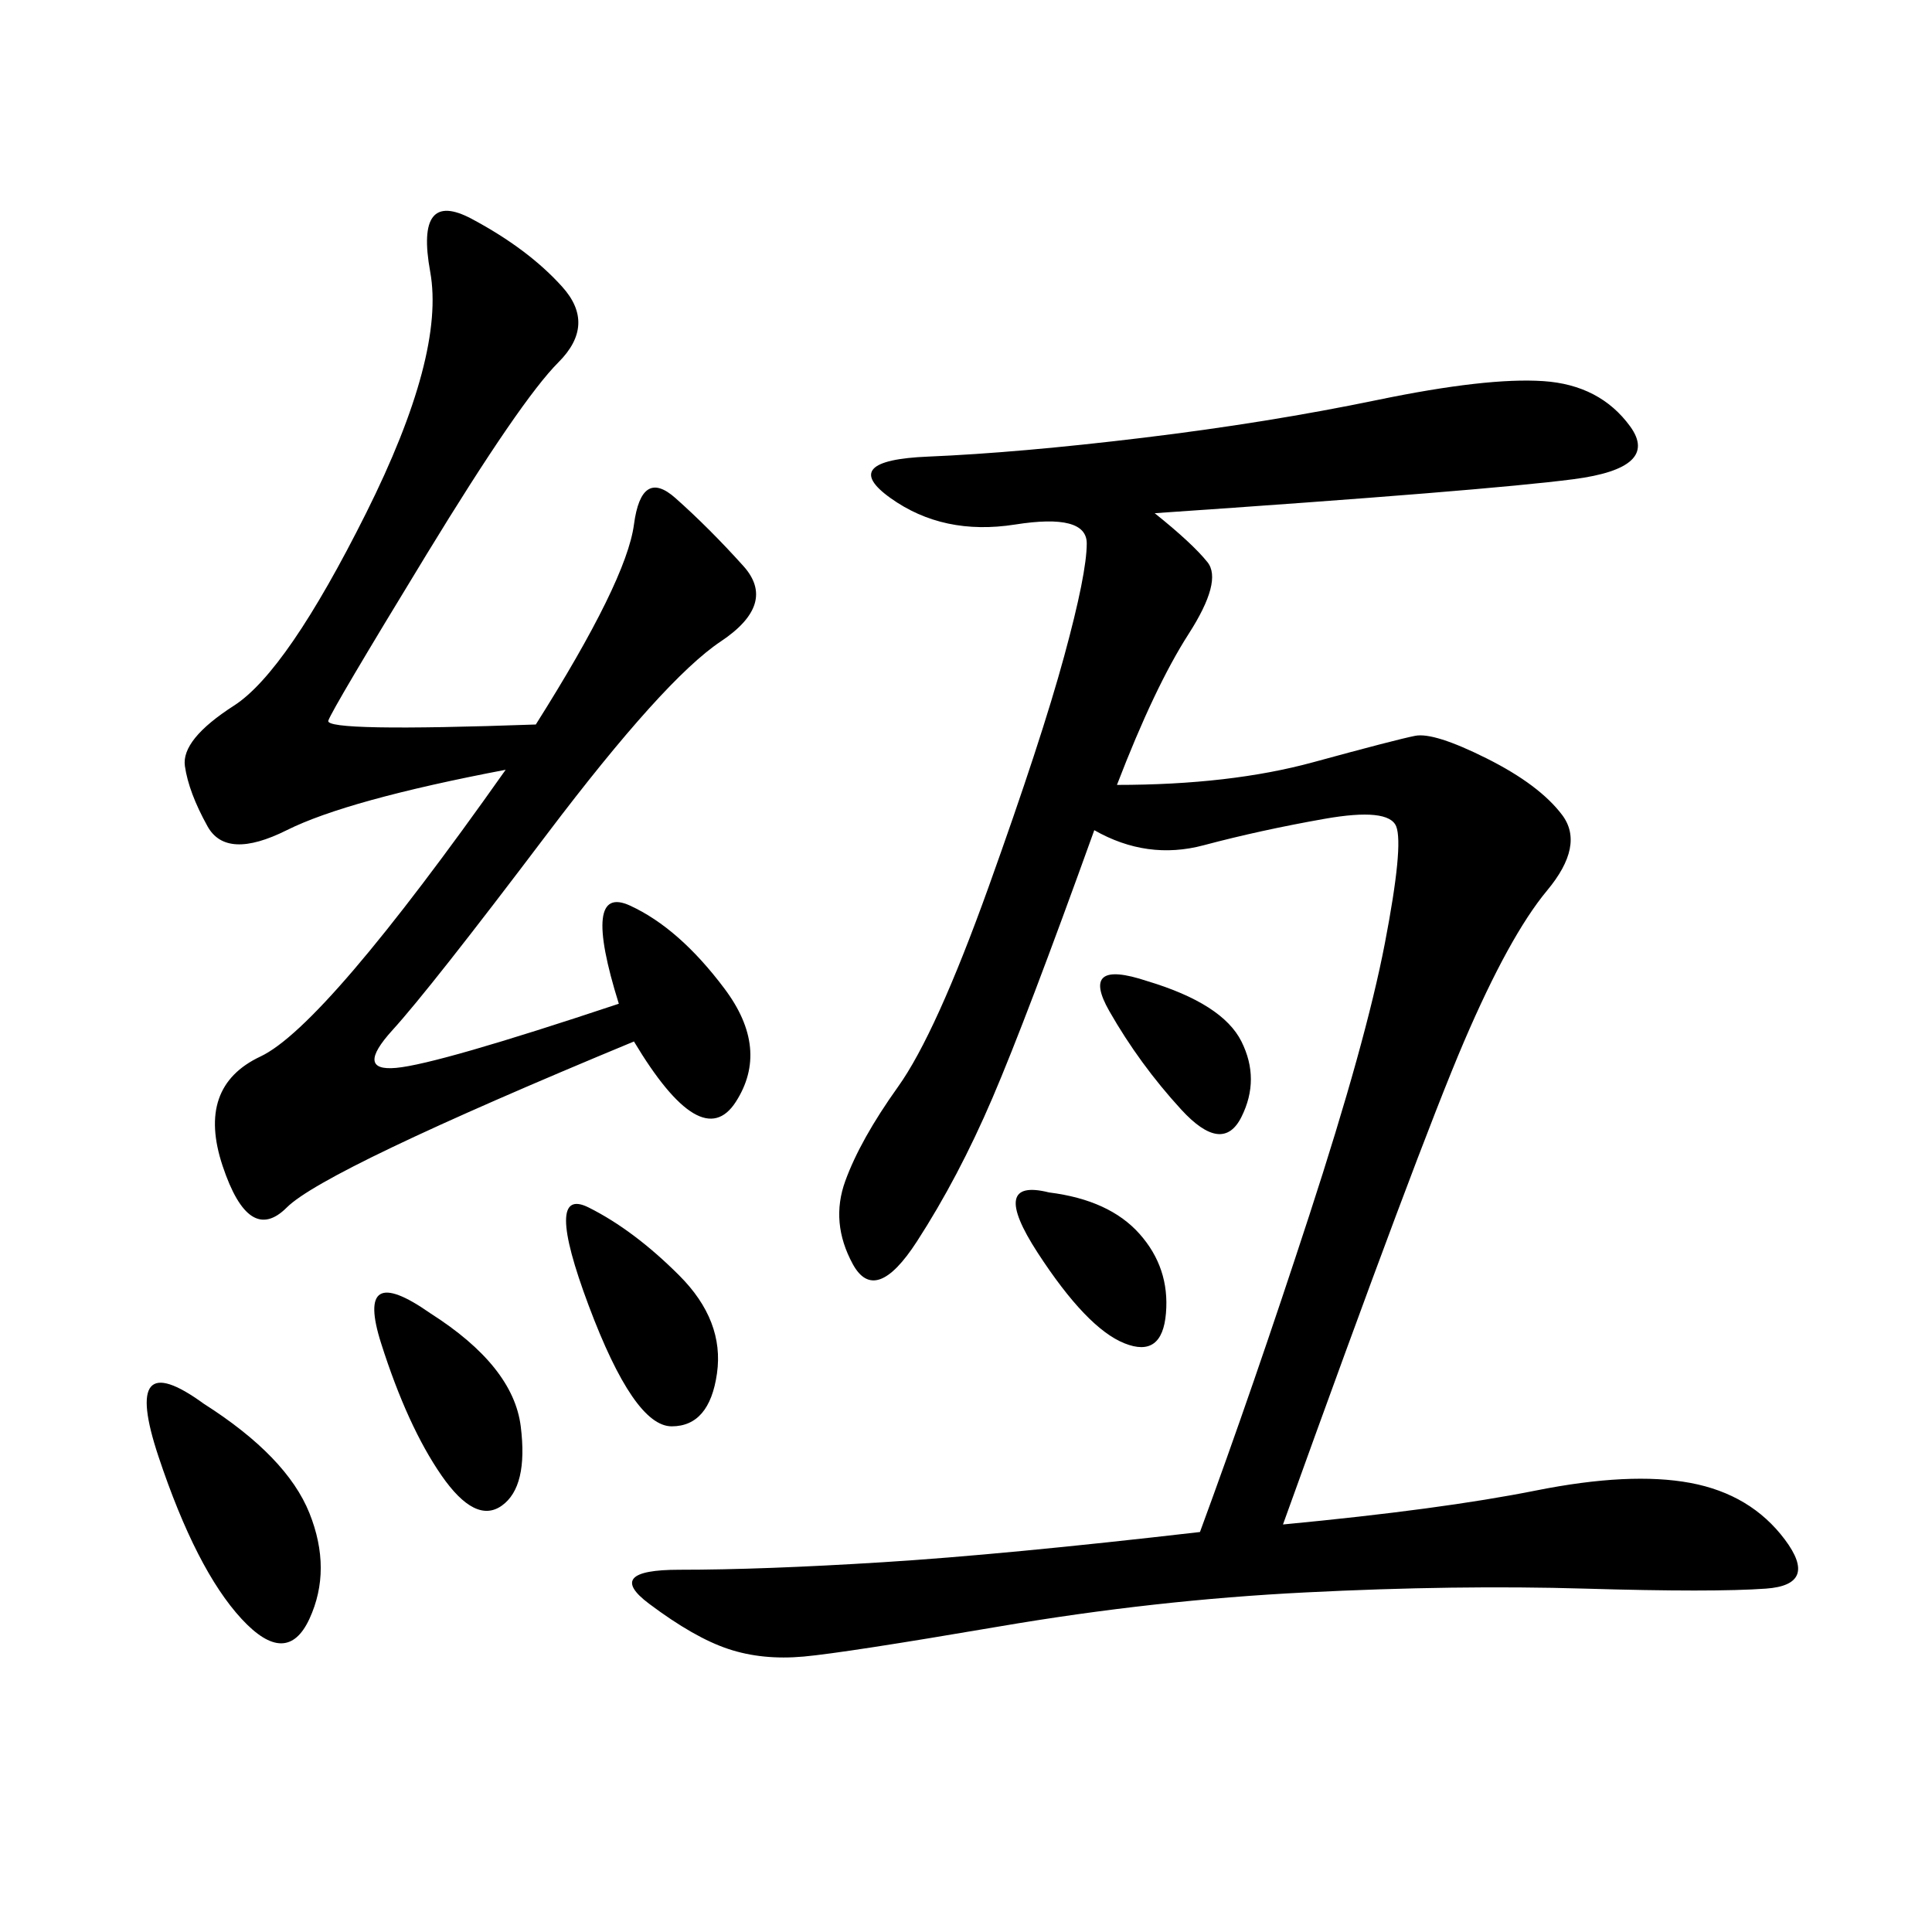 <svg xmlns="http://www.w3.org/2000/svg" xmlns:xlink="http://www.w3.org/1999/xlink" width="300" height="300"><path d="M179.30 79.69Q185.16 84.38 187.50 87.30Q189.84 90.23 184.57 98.44Q179.30 106.64 173.44 121.88L173.44 121.88Q191.02 121.88 203.91 118.36Q216.80 114.84 219.73 114.26Q222.66 113.67 230.86 117.77Q239.06 121.88 242.58 126.56Q246.09 131.25 240.23 138.28Q234.38 145.31 227.34 161.72Q220.31 178.13 199.22 236.72L199.22 236.72Q223.83 234.38 238.48 231.45Q253.13 228.52 262.50 230.27Q271.88 232.03 277.15 239.06Q282.42 246.09 274.22 246.68Q266.02 247.27 246.09 246.68Q226.17 246.09 202.73 247.27Q179.30 248.44 155.27 252.54Q131.25 256.64 124.80 257.23Q118.36 257.81 113.09 256.05Q107.81 254.30 100.78 249.02Q93.75 243.75 105.47 243.75L105.47 243.75Q118.36 243.75 137.11 242.58Q155.86 241.41 186.33 237.89L186.33 237.89Q194.53 215.63 203.32 188.67Q212.11 161.72 215.04 146.48Q217.97 131.25 216.80 128.32Q215.63 125.39 205.66 127.15Q195.70 128.91 186.91 131.25Q178.13 133.59 169.92 128.91L169.92 128.91Q159.38 158.20 154.10 170.51Q148.83 182.81 142.38 192.77Q135.94 202.73 132.42 196.29Q128.91 189.84 131.25 183.40Q133.59 176.95 139.45 168.75Q145.31 160.55 153.52 137.70Q161.72 114.84 165.23 101.95Q168.75 89.06 168.75 84.38L168.75 84.38Q168.75 79.69 157.62 81.45Q146.48 83.20 138.28 77.34Q130.08 71.48 144.14 70.90Q158.20 70.31 177.54 67.97Q196.88 65.63 213.87 62.11Q230.86 58.59 239.65 59.18Q248.44 59.77 253.13 66.21Q257.81 72.66 244.34 74.41Q230.86 76.17 179.30 79.69L179.30 79.69ZM83.20 112.50Q97.27 90.23 98.44 81.45Q99.61 72.66 104.88 77.34Q110.16 82.03 115.43 87.89Q120.70 93.75 111.91 99.61Q103.13 105.47 84.96 129.49Q66.80 153.52 60.94 159.96Q55.08 166.41 61.52 165.82Q67.97 165.23 96.09 155.86L96.09 155.86Q90.23 137.11 97.85 140.63Q105.47 144.14 112.50 153.52Q119.53 162.89 114.26 171.09Q108.98 179.30 98.44 161.72L98.44 161.72Q50.39 181.64 44.53 187.50Q38.67 193.36 34.57 181.05Q30.47 168.75 40.43 164.06Q50.39 159.38 78.52 119.53L78.52 119.53Q53.91 124.22 44.53 128.91Q35.16 133.59 32.23 128.32Q29.30 123.05 28.71 118.95Q28.13 114.84 36.33 109.57Q44.53 104.30 56.84 79.69Q69.14 55.08 66.80 42.19Q64.45 29.30 73.24 33.98Q82.03 38.67 87.30 44.53Q92.58 50.39 86.72 56.25Q80.86 62.11 66.21 86.13Q51.56 110.16 50.98 111.91Q50.39 113.67 83.20 112.50L83.20 112.50ZM31.64 217.97Q44.53 226.17 48.05 234.96Q51.56 243.75 48.05 251.37Q44.53 258.98 37.50 251.37Q30.47 243.75 24.61 226.17Q18.75 208.59 31.64 217.97L31.64 217.97ZM91.41 187.50Q98.44 191.02 105.47 198.05Q112.50 205.08 111.33 213.28Q110.16 221.48 104.30 221.48L104.30 221.48Q98.44 221.48 91.41 202.73Q84.38 183.98 91.41 187.50L91.41 187.50ZM66.80 203.91Q79.69 212.11 80.86 221.48Q82.03 230.86 77.93 233.79Q73.83 236.72 68.55 229.10Q63.28 221.48 59.18 208.59Q55.08 195.70 66.80 203.91L66.80 203.91ZM162.89 185.16Q172.27 186.33 176.95 191.60Q181.64 196.88 181.05 203.91Q180.47 210.94 174.61 208.59Q168.75 206.25 161.13 194.53Q153.52 182.81 162.89 185.16L162.89 185.16ZM178.13 152.34Q189.84 155.86 192.77 161.72Q195.70 167.58 192.77 173.44Q189.84 179.30 183.40 172.27Q176.95 165.23 172.27 157.03Q167.58 148.83 178.13 152.34L178.13 152.34Z"/></svg>

